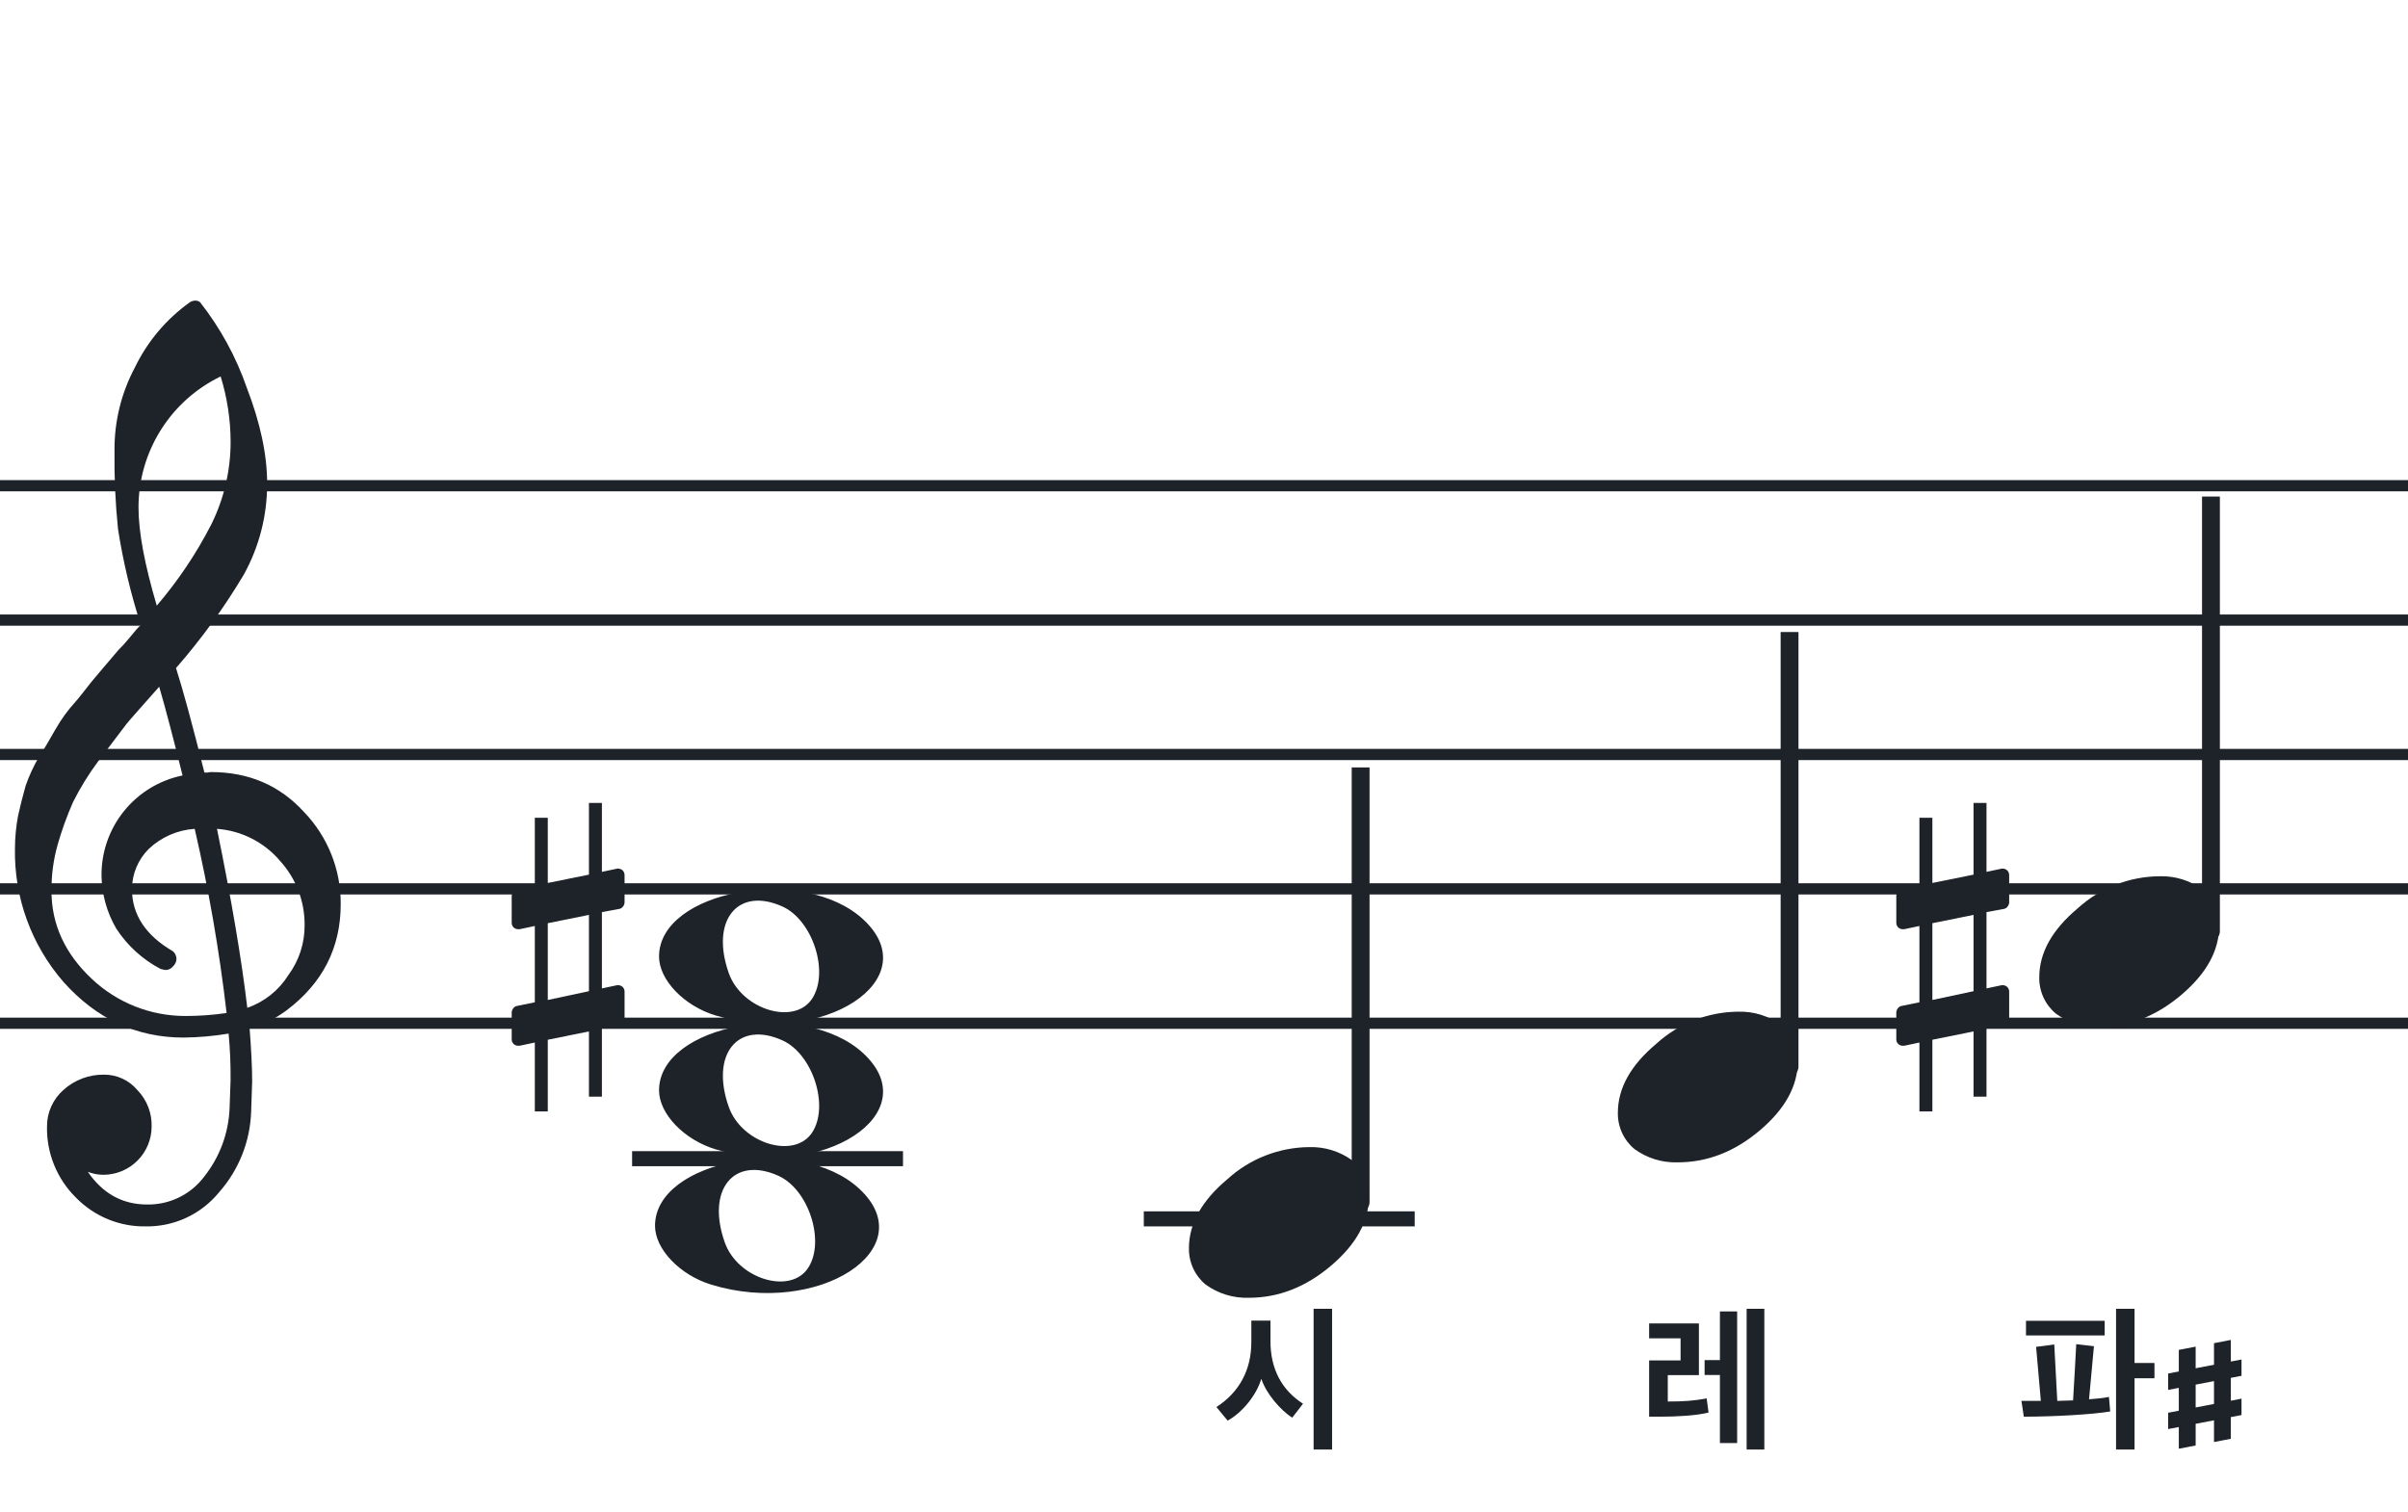 <svg width="320" height="201" viewBox="0 0 320 201" fill="none" xmlns="http://www.w3.org/2000/svg">
<path fill-rule="evenodd" clip-rule="evenodd" d="M192 63.813H128V65.302H192V63.813ZM192 81.674H128V83.162H192V81.674ZM128 99.534H192V101.023H128V99.534ZM192 117.395H128V118.883H192V117.395ZM128 135.255H192V136.744H128V135.255Z" fill="#1E2229"/>
<path fill-rule="evenodd" clip-rule="evenodd" d="M256 63.813H192V65.302H256V63.813ZM256 81.674H192V83.162H256V81.674ZM192 99.534H256V101.023H192V99.534ZM256 117.395H192V118.883H256V117.395ZM192 135.255H256V136.744H192V135.255Z" fill="#1E2229"/>
<path fill-rule="evenodd" clip-rule="evenodd" d="M320 63.813H256V65.302H320V63.813ZM320 81.674H256V83.162H320V81.674ZM256 99.534H320V101.023H256V99.534ZM320 117.395H256V118.883H320V117.395ZM256 135.255H320V136.744H256V135.255Z" fill="#1E2229"/>
<path fill-rule="evenodd" clip-rule="evenodd" d="M128 63.813H64V65.302H128V63.813ZM128 81.674H64V83.162H128V81.674ZM64 99.534H128V101.023H64V99.534ZM128 117.395H64V118.883H128V117.395ZM64 135.255H128V136.744H64V135.255Z" fill="#1E2229"/>
<path fill-rule="evenodd" clip-rule="evenodd" d="M64 63.813H0V65.302H64V63.813ZM64 81.674H0V83.162H64V81.674ZM0 99.534H64V101.023H0V99.534ZM64 117.395H0V118.883H64V117.395ZM0 135.255H64V136.744H0V135.255Z" fill="#1E2229"/>
<g clip-path="url(#clip0_1363_38608)">
<path d="M27.165 102.683H27.568C27.72 102.641 27.876 102.618 28.034 102.614C33.053 102.614 37.175 104.383 40.399 107.922C43.563 111.21 45.315 115.606 45.278 120.169C45.278 125.962 42.88 130.668 38.084 134.284C36.607 135.384 34.943 136.206 33.174 136.712C33.397 139.608 33.509 141.959 33.509 143.763C33.509 144.123 33.465 145.425 33.378 147.668C33.264 151.674 31.741 155.512 29.077 158.506C27.904 159.934 26.424 161.079 24.747 161.857C23.071 162.635 21.241 163.026 19.393 163C17.661 163.031 15.941 162.707 14.34 162.047C12.738 161.387 11.289 160.406 10.082 159.164C8.839 157.936 7.858 156.469 7.199 154.852C6.54 153.234 6.215 151.5 6.246 149.753C6.236 148.822 6.43 147.9 6.812 147.051C7.195 146.202 7.758 145.447 8.462 144.837C9.922 143.528 11.82 142.813 13.782 142.832C14.641 142.82 15.492 143.001 16.272 143.362C17.052 143.723 17.741 144.255 18.288 144.918C18.905 145.559 19.387 146.317 19.707 147.148C20.027 147.978 20.178 148.864 20.15 149.753C20.141 151.444 19.465 153.063 18.269 154.259C17.073 155.455 15.454 156.131 13.763 156.141C13.047 156.142 12.337 156.008 11.671 155.744C13.653 158.64 16.277 160.089 19.542 160.089C21.015 160.117 22.474 159.794 23.797 159.146C25.121 158.499 26.271 157.545 27.152 156.364C29.207 153.768 30.384 150.585 30.511 147.277C30.598 145.125 30.641 143.894 30.641 143.583C30.662 141.511 30.575 139.439 30.38 137.376C28.4 137.706 26.397 137.882 24.39 137.903C18.158 137.903 12.842 135.441 8.443 130.517C4.163 125.602 1.863 119.273 1.987 112.757C1.994 111.299 2.133 109.845 2.403 108.412C2.668 107.199 3.001 105.877 3.403 104.445C3.874 103.086 4.482 101.778 5.215 100.541C5.582 100.007 5.985 99.337 6.457 98.523C6.929 97.71 7.214 97.183 7.388 96.91C8.127 95.607 9.01 94.391 10.02 93.284C10.374 92.875 10.74 92.428 11.125 91.931C11.51 91.435 11.826 91.037 12.099 90.69C12.373 90.342 12.577 90.131 12.72 89.951C12.863 89.771 13.862 88.585 15.749 86.382C16.212 85.927 16.65 85.446 17.059 84.942C17.481 84.42 17.829 84.017 18.096 83.7C18.363 83.384 18.567 83.197 18.716 83.079C17.372 78.909 16.357 74.64 15.681 70.311C15.326 66.824 15.171 63.319 15.216 59.814C15.195 55.995 16.123 52.23 17.916 48.858C19.585 45.39 22.105 42.4 25.241 40.168C25.44 40.036 25.672 39.963 25.911 39.956C26.155 39.936 26.398 40.011 26.587 40.168C29.277 43.588 31.377 47.434 32.801 51.546C34.601 56.214 35.501 60.453 35.501 64.265C35.515 68.5 34.447 72.669 32.398 76.376C29.776 80.777 26.762 84.932 23.391 88.79C24.326 91.724 25.584 96.355 27.165 102.683ZM32.863 133.949C35.124 133.166 37.05 131.632 38.319 129.604C39.746 127.674 40.504 125.331 40.48 122.931C40.499 119.805 39.348 116.784 37.252 114.464C36.207 113.222 34.924 112.201 33.478 111.462C32.033 110.723 30.454 110.281 28.835 110.162C30.767 119.61 32.11 127.539 32.863 133.949ZM6.842 118.431C6.842 122.863 8.636 126.761 12.223 130.126C15.572 133.273 19.993 135.028 24.589 135.036C26.438 135.039 28.284 134.907 30.113 134.638C29.158 126.407 27.742 118.236 25.874 110.162C23.582 110.312 21.416 111.261 19.753 112.844C18.343 114.254 17.547 116.164 17.537 118.158C17.537 121.568 19.352 124.326 22.981 126.432C23.125 126.558 23.241 126.713 23.322 126.886C23.403 127.059 23.447 127.247 23.453 127.438C23.447 127.629 23.401 127.818 23.32 127.992C23.239 128.166 23.124 128.321 22.981 128.45C22.861 128.601 22.708 128.722 22.534 128.804C22.359 128.886 22.168 128.926 21.975 128.921C21.766 128.889 21.559 128.845 21.355 128.791C18.955 127.535 16.919 125.682 15.445 123.409C14.193 121.263 13.519 118.829 13.49 116.345C13.47 113.227 14.533 110.199 16.497 107.777C18.461 105.356 21.205 103.691 24.26 103.067C23.018 98.043 21.984 94.112 21.156 91.273C20.442 92.086 19.573 93.061 18.561 94.203C17.549 95.345 16.96 96.028 16.786 96.252C15.172 98.362 13.931 100.001 13.062 101.168C11.783 102.879 10.659 104.701 9.703 106.612C8.904 108.426 8.228 110.293 7.68 112.198C7.101 114.22 6.821 116.316 6.848 118.418L6.842 118.431ZM29.313 50.037C26.04 51.622 23.28 54.097 21.351 57.18C19.422 60.262 18.401 63.825 18.406 67.462C18.406 70.685 19.215 75.031 20.833 80.497C23.667 77.187 26.103 73.556 28.09 69.678C29.775 66.267 30.65 62.513 30.647 58.709C30.638 55.764 30.191 52.838 29.319 50.025L29.313 50.037Z" fill="#1E2229"/>
</g>
<path d="M95.096 152.756C90.895 151.484 87.581 148.028 87.581 144.919C87.581 136.119 106.792 132.637 114.726 139.998C123.305 147.959 109.304 157.059 95.096 152.756H95.096ZM107.91 150.546C110.247 147.036 108.013 140.083 103.964 138.268C98.019 135.603 94.375 140.145 96.851 147.133C98.564 151.967 105.532 154.117 107.91 150.546Z" fill="#1E2229"/>
<path d="M95.095 134.965C90.894 133.693 87.58 130.237 87.58 127.128C87.58 118.328 106.791 114.846 114.725 122.207C123.304 130.168 109.303 139.268 95.095 134.965H95.095ZM107.909 132.755C110.246 129.245 108.012 122.292 103.963 120.477C98.018 117.812 94.374 122.354 96.85 129.342C98.563 134.176 105.531 136.326 107.909 132.755Z" fill="#1E2229"/>
<path d="M94.561 170.756C90.361 169.484 87.046 166.027 87.046 162.919C87.046 154.119 106.257 150.637 114.191 157.998C122.77 165.959 108.769 175.058 94.561 170.756H94.561ZM107.375 168.545C109.712 165.036 107.477 158.083 103.429 156.268C97.484 153.603 93.84 158.145 96.316 165.133C98.029 169.966 104.997 172.116 107.375 168.545Z" fill="#1E2229"/>
<path d="M120 153H84V155H120V153Z" fill="#1E2229"/>
<g clip-path="url(#clip1_1363_38608)">
<path fill-rule="evenodd" clip-rule="evenodd" d="M294.227 63.077C294.458 63.168 294.656 63.333 294.794 63.549C294.933 63.765 295.005 64.022 295 64.284V123.731C295.007 123.959 294.953 124.184 294.845 124.381C294.738 124.579 294.58 124.74 294.391 124.847C294.209 124.952 294.005 125.005 293.798 125.001C293.592 124.997 293.389 124.935 293.212 124.823C293.034 124.71 292.887 124.55 292.785 124.359C292.682 124.167 292.629 123.951 292.629 123.731V64.249C292.632 64.047 292.681 63.848 292.77 63.67C292.86 63.492 292.988 63.339 293.145 63.225C293.301 63.11 293.481 63.037 293.669 63.011C293.857 62.986 294.049 63.008 294.227 63.077Z" fill="#1E2229"/>
<path d="M286.963 116.463C289.021 116.397 291.043 117.019 292.707 118.231C293.412 118.82 293.976 119.559 294.357 120.395C294.738 121.23 294.926 122.141 294.908 123.059C294.908 126.33 293.231 129.386 289.878 132.229C286.524 135.072 282.88 136.491 278.945 136.487C276.887 136.554 274.865 135.931 273.201 134.718C272.496 134.13 271.932 133.391 271.551 132.555C271.17 131.72 270.981 130.809 271 129.891C271 126.629 272.705 123.572 276.116 120.72C279.084 118.015 282.947 116.499 286.963 116.463Z" fill="#1E2229"/>
</g>
<g clip-path="url(#clip2_1363_38608)">
<path fill-rule="evenodd" clip-rule="evenodd" d="M238.227 81.077C238.458 81.168 238.656 81.333 238.794 81.549C238.933 81.765 239.005 82.022 239 82.284V141.731C239.007 141.959 238.953 142.184 238.845 142.381C238.738 142.579 238.58 142.74 238.391 142.847C238.209 142.952 238.005 143.005 237.798 143.001C237.592 142.997 237.389 142.935 237.212 142.823C237.034 142.71 236.887 142.55 236.785 142.359C236.682 142.167 236.629 141.951 236.629 141.731V82.249C236.632 82.047 236.681 81.848 236.77 81.67C236.86 81.492 236.988 81.339 237.145 81.225C237.301 81.11 237.481 81.037 237.669 81.011C237.857 80.986 238.049 81.008 238.227 81.077Z" fill="#1E2229"/>
<path d="M230.963 134.463C233.021 134.397 235.043 135.019 236.707 136.231C237.412 136.82 237.976 137.559 238.357 138.395C238.738 139.23 238.926 140.141 238.908 141.059C238.908 144.33 237.231 147.386 233.878 150.229C230.524 153.072 226.88 154.491 222.945 154.487C220.887 154.554 218.865 153.931 217.201 152.718C216.496 152.13 215.932 151.391 215.551 150.555C215.17 149.72 214.981 148.809 215 147.891C215 144.629 216.705 141.572 220.116 138.72C223.084 136.015 226.947 134.499 230.963 134.463Z" fill="#1E2229"/>
</g>
<g clip-path="url(#clip3_1363_38608)">
<path fill-rule="evenodd" clip-rule="evenodd" d="M181.227 99.077C181.458 99.168 181.656 99.333 181.794 99.549C181.933 99.765 182.005 100.022 182 100.283V159.731C182.007 159.959 181.953 160.184 181.845 160.381C181.738 160.579 181.58 160.74 181.391 160.847C181.209 160.952 181.005 161.005 180.798 161.001C180.592 160.997 180.389 160.935 180.212 160.823C180.034 160.71 179.887 160.55 179.785 160.359C179.682 160.167 179.629 159.951 179.629 159.731V100.249C179.632 100.047 179.681 99.848 179.77 99.67C179.86 99.492 179.988 99.339 180.145 99.225C180.301 99.11 180.481 99.037 180.669 99.011C180.857 98.986 181.049 99.008 181.227 99.077Z" fill="#1E2229"/>
<path d="M173.963 152.463C176.021 152.397 178.043 153.019 179.707 154.231C180.412 154.82 180.976 155.559 181.357 156.395C181.738 157.23 181.926 158.141 181.908 159.059C181.908 162.33 180.231 165.386 176.878 168.229C173.524 171.072 169.88 172.491 165.945 172.487C163.887 172.554 161.865 171.931 160.201 170.718C159.496 170.13 158.932 169.391 158.551 168.555C158.17 167.72 157.981 166.809 158 165.891C158 162.629 159.705 159.572 163.116 156.72C166.084 154.015 169.947 152.499 173.963 152.463Z" fill="#1E2229"/>
</g>
<path d="M266.322 120.797C266.691 120.736 266.999 120.305 266.999 119.937V116.31C266.999 115.818 266.63 115.449 266.138 115.449H266.015L263.987 115.88V106.721H262.265V116.248L256.795 117.355V108.688H255.073V117.724L252.676 118.215C252.307 118.277 252 118.707 252 119.076V119.199V122.764V122.641C252 123.133 252.369 123.502 252.861 123.502H253.045L255.073 123.072V133.214L252.676 133.706C252.307 133.767 252 134.197 252 134.566V138.131C252 138.623 252.369 138.992 252.861 138.992H253.045L255.073 138.562V147.721H256.795V138.193L262.265 137.087V145.754H263.987V136.718L266.322 136.287C266.691 136.226 266.999 135.796 266.999 135.427V131.8C266.999 131.308 266.63 130.94 266.138 130.94H266.015L263.987 131.37V121.227L266.322 120.797ZM256.795 132.907V122.703L262.265 121.596V131.739L256.795 132.907Z" fill="#1E2229"/>
<path d="M82.322 120.797C82.691 120.736 82.999 120.305 82.999 119.937V116.31C82.999 115.818 82.63 115.449 82.138 115.449H82.015L79.987 115.88V106.721H78.265V116.248L72.795 117.355V108.688H71.073V117.724L68.676 118.215C68.307 118.277 68 118.707 68 119.076V119.199V122.764V122.641C68 123.133 68.369 123.502 68.861 123.502H69.045L71.073 123.072V133.214L68.676 133.706C68.307 133.767 68 134.197 68 134.566V138.131C68 138.623 68.369 138.992 68.861 138.992H69.045L71.073 138.562V147.721H72.795V138.193L78.265 137.087V145.754H79.987V136.718L82.322 136.287C82.691 136.226 82.999 135.796 82.999 135.427V131.8C82.999 131.308 82.63 130.94 82.138 130.94H82.015L79.987 131.37V121.227L82.322 120.797ZM72.795 132.907V122.703L78.265 121.596V131.739L72.795 132.907Z" fill="#1E2229"/>
<path d="M280.427 187.598C278.222 187.976 273.119 188.291 268.94 188.291C268.856 187.577 268.73 186.884 268.625 186.191H271.208L270.578 179.009C271.397 178.925 272.195 178.799 272.993 178.694C273.14 181.214 273.245 183.692 273.392 186.191L275.492 186.128C275.639 183.65 275.786 181.151 275.912 178.652L278.264 178.925L277.613 185.981C278.684 185.897 279.566 185.813 280.259 185.666C280.322 186.296 280.385 186.968 280.427 187.598ZM283.661 173.948V181.151H286.307V183.188H283.661V192.659H281.204V173.948H283.661ZM279.692 177.497H269.234V175.544H279.692V177.497Z" fill="#1E2229"/>
<path d="M288.125 184.734V182.555L297.875 180.691V182.859L288.125 184.734ZM288.125 189.938V187.77L297.875 185.895V188.074L288.125 189.938ZM289.543 192.551V179.414L291.781 178.98V192.117L289.543 192.551ZM294.219 191.66V178.523L296.457 178.09V191.227L294.219 191.66Z" fill="#1E2229"/>
<path d="M234.463 192.659H232.111V173.948H234.463V192.659ZM230.851 191.798H228.562V182.747H226.525V180.773H228.562V174.305H230.851V191.798ZM226.798 185.855L227.05 187.745C225.454 188.144 222.808 188.291 220.666 188.291H219.154V180.815H223.333V177.875H219.154V175.901H225.769V182.768H221.632V186.275C223.795 186.275 225.202 186.17 226.798 185.855Z" fill="#1E2229"/>
<path d="M177.022 192.659H174.565V173.948H177.022V192.659ZM173.158 186.569L171.73 188.417C170.197 187.472 168.244 185.204 167.614 183.251C167.005 185.393 165.073 187.766 163.141 188.816L161.65 187.01C164.674 185.057 166.291 182.096 166.291 178.379V175.523H168.832V178.253C168.832 181.949 170.323 184.742 173.158 186.569Z" fill="#1E2229"/>
<path d="M188 161H152V163H188V161Z" fill="#1E2229"/>
<defs>
<clipPath id="clip0_1363_38608">
<rect width="43.247" height="123" fill="white" transform="translate(2 40)"/>
</clipPath>
<clipPath id="clip1_1363_38608">
<rect width="24" height="70.461" fill="white" transform="translate(271 66)"/>
</clipPath>
<clipPath id="clip2_1363_38608">
<rect width="24" height="70.461" fill="white" transform="translate(215 84)"/>
</clipPath>
<clipPath id="clip3_1363_38608">
<rect width="24" height="70.461" fill="white" transform="translate(158 102)"/>
</clipPath>
</defs>
</svg>
